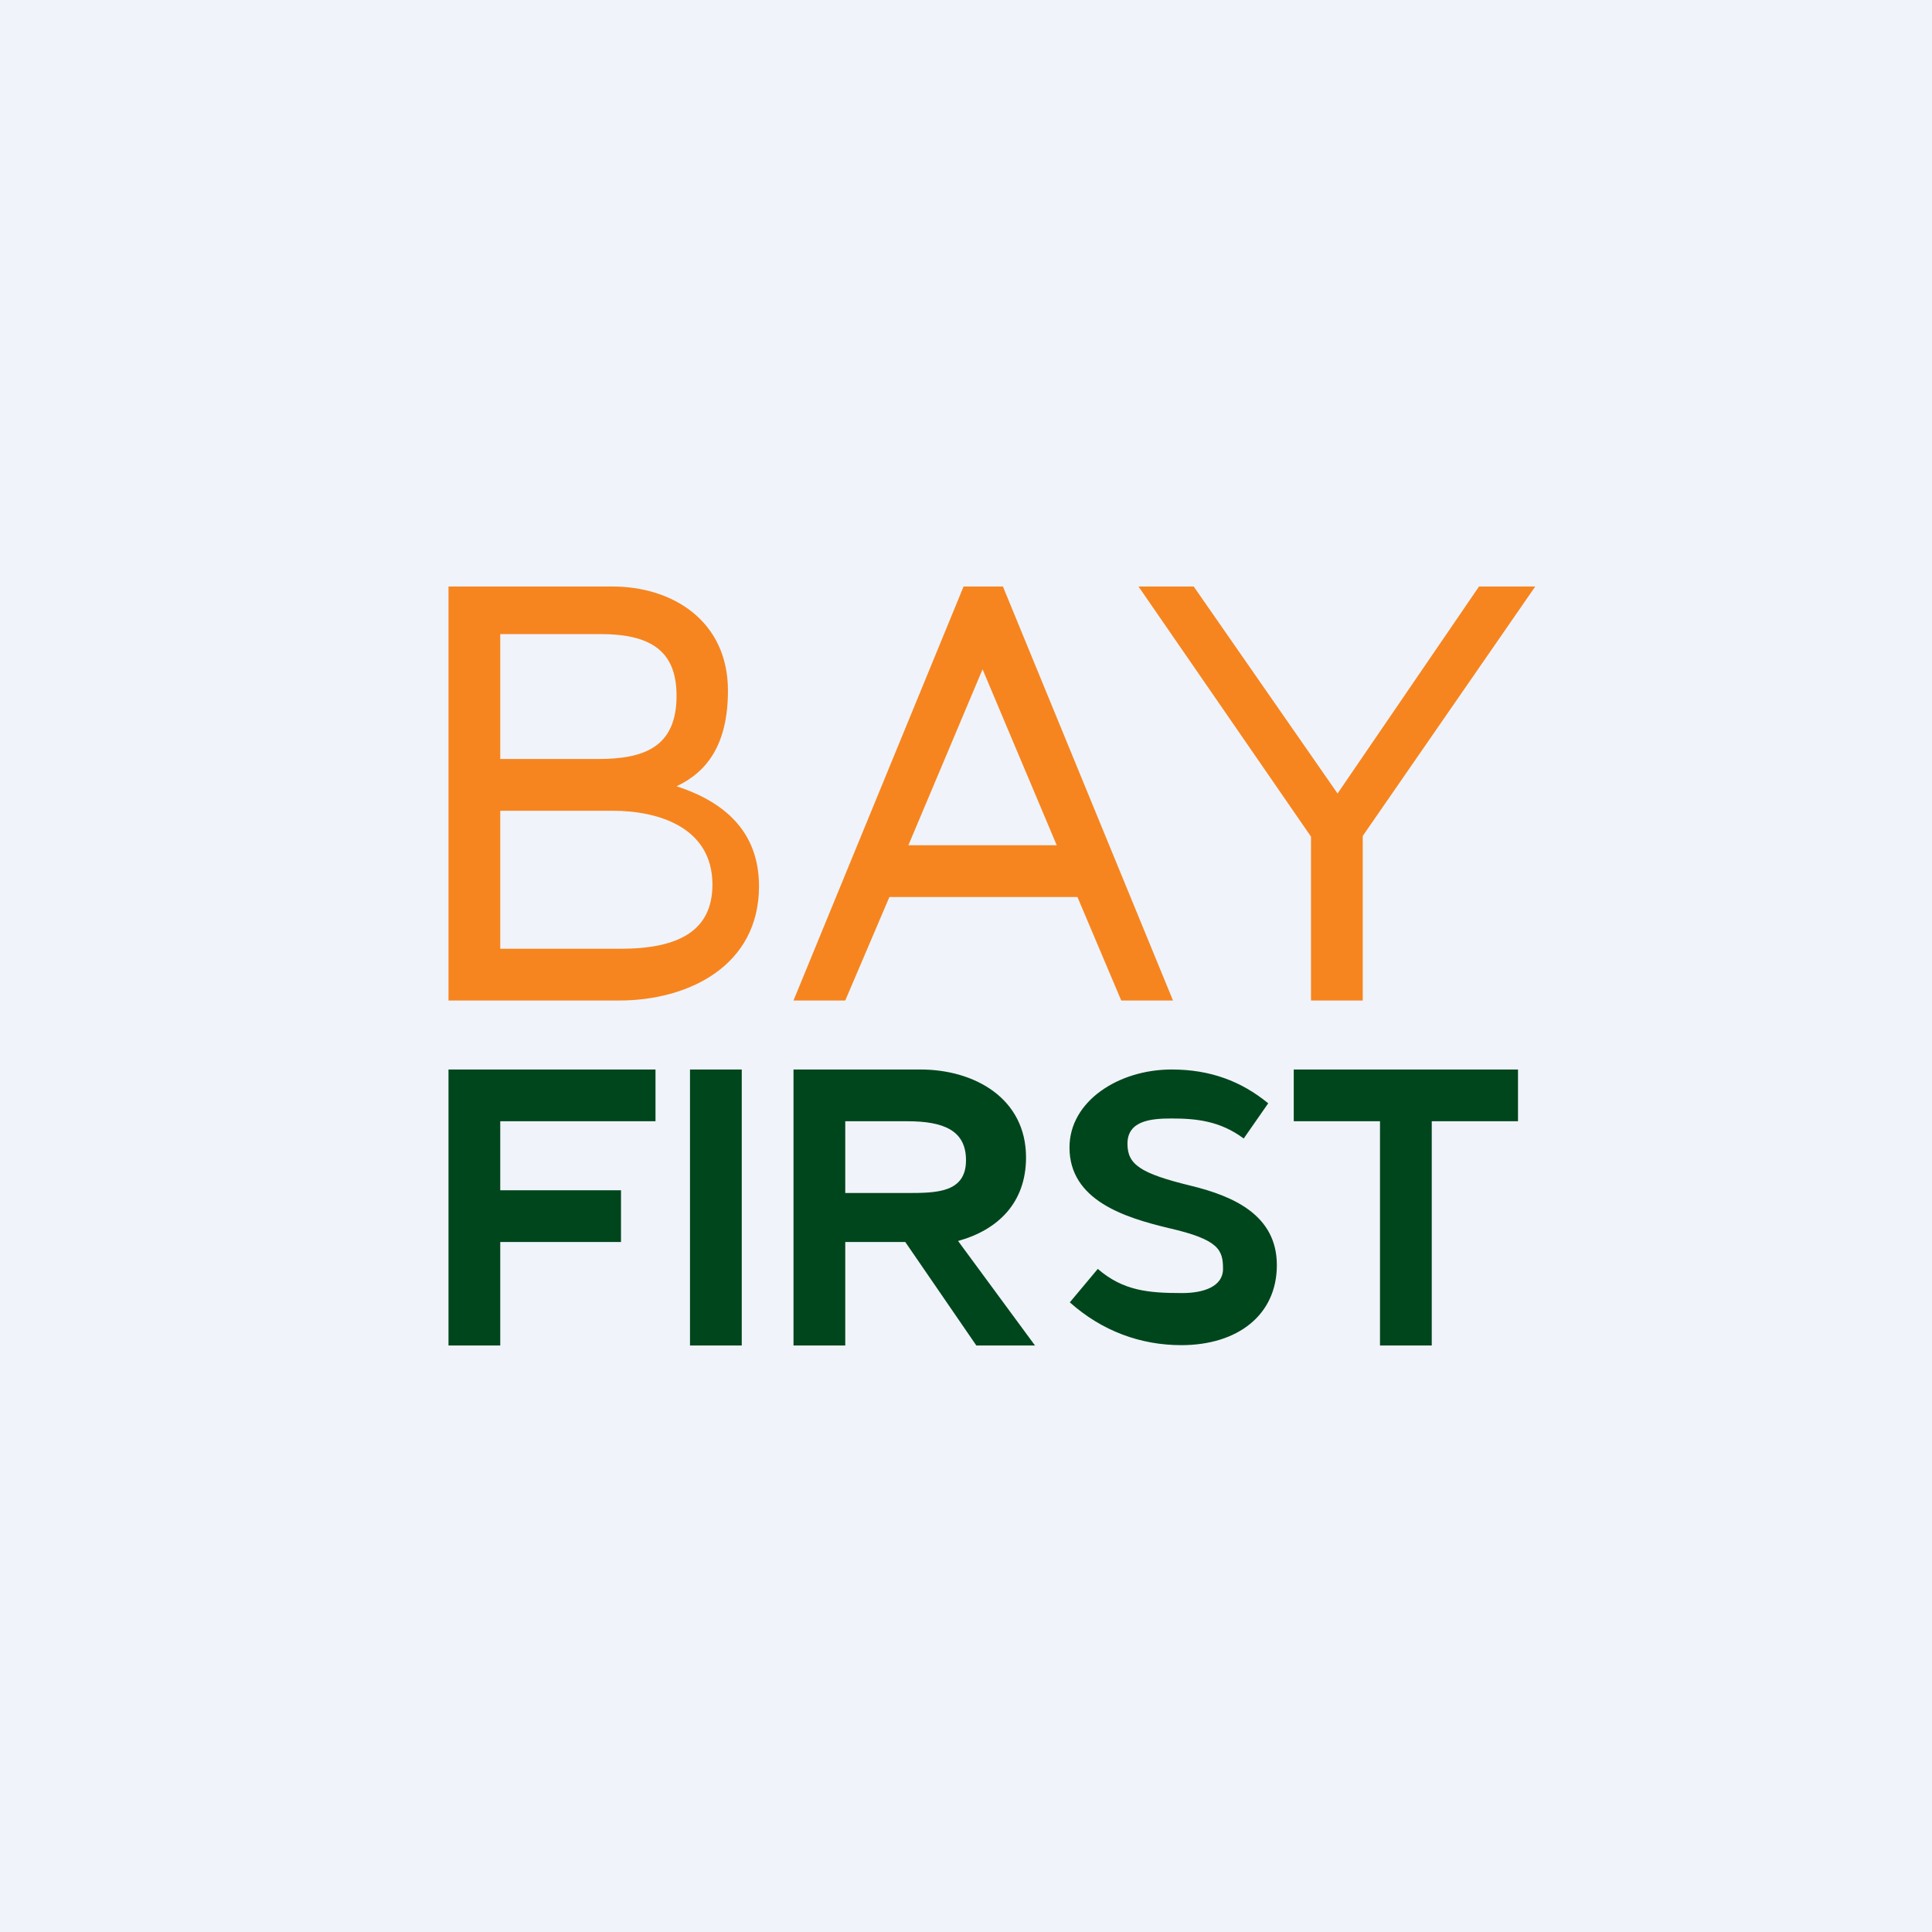 <!-- by Wealthyhood --><svg width="56" height="56" viewBox="0 0 56 56" xmlns="http://www.w3.org/2000/svg"><path fill="#F0F3FA" d="M0 0h56v56H0z"/><path d="M13 17h4.75c1.75 0 3.35 1 3.35 3.02 0 1.56-.61 2.36-1.49 2.77 1.32.43 2.39 1.26 2.39 2.9C22 28 19.95 29 17.95 29H13V17Zm4.33 5c1.32 0 2.28-.33 2.28-1.83 0-1.18-.6-1.79-2.19-1.79H14.5V22h2.83Zm.66 5.5c1.68 0 2.66-.52 2.66-1.86 0-1.65-1.55-2.14-2.89-2.14H14.5v4h3.49ZM27.93 17h1.14L34 29h-1.5l-1.27-3h-5.45l-1.28 3H23l4.93-12Zm2.7 7.5-2.15-5.1-2.15 5.1h4.3Zm7.37-.25L33 17h1.6l4.17 6 4.1-6h1.63l-5 7.23V29H38v-4.75Z" fill="#F6851F"/><path d="M13 31h6v1.5h-4.5v2H18V36h-3.5v3H13v-8Zm7 0h1.5v8H20v-8Zm3 0h3.68c1.56 0 3.06.83 3.06 2.55 0 1.31-.81 2.1-1.97 2.42L30 39h-1.7l-2.06-3H24.5v3H23v-8Zm3.3 3.58c.85 0 1.7-.01 1.7-.95 0-.86-.64-1.13-1.7-1.13h-1.8v2.08h1.8Zm4.7 3.18.82-.98c.74.64 1.48.7 2.45.7.62 0 1.18-.19 1.18-.7 0-.55-.12-.85-1.56-1.18-1.3-.31-2.89-.81-2.89-2.34 0-1.34 1.42-2.26 2.96-2.26 1.12 0 2.02.34 2.8.98L36.05 33c-.7-.52-1.4-.58-2.1-.58-.58 0-1.27.06-1.27.73 0 .6.36.86 1.84 1.22 1.23.3 2.49.85 2.49 2.3 0 1.45-1.14 2.32-2.77 2.32-1.18 0-2.3-.41-3.23-1.24Zm9-5.26h-2.5V31H44v1.5h-2.5V39H40v-6.5Z" fill="#00461C"/></svg>